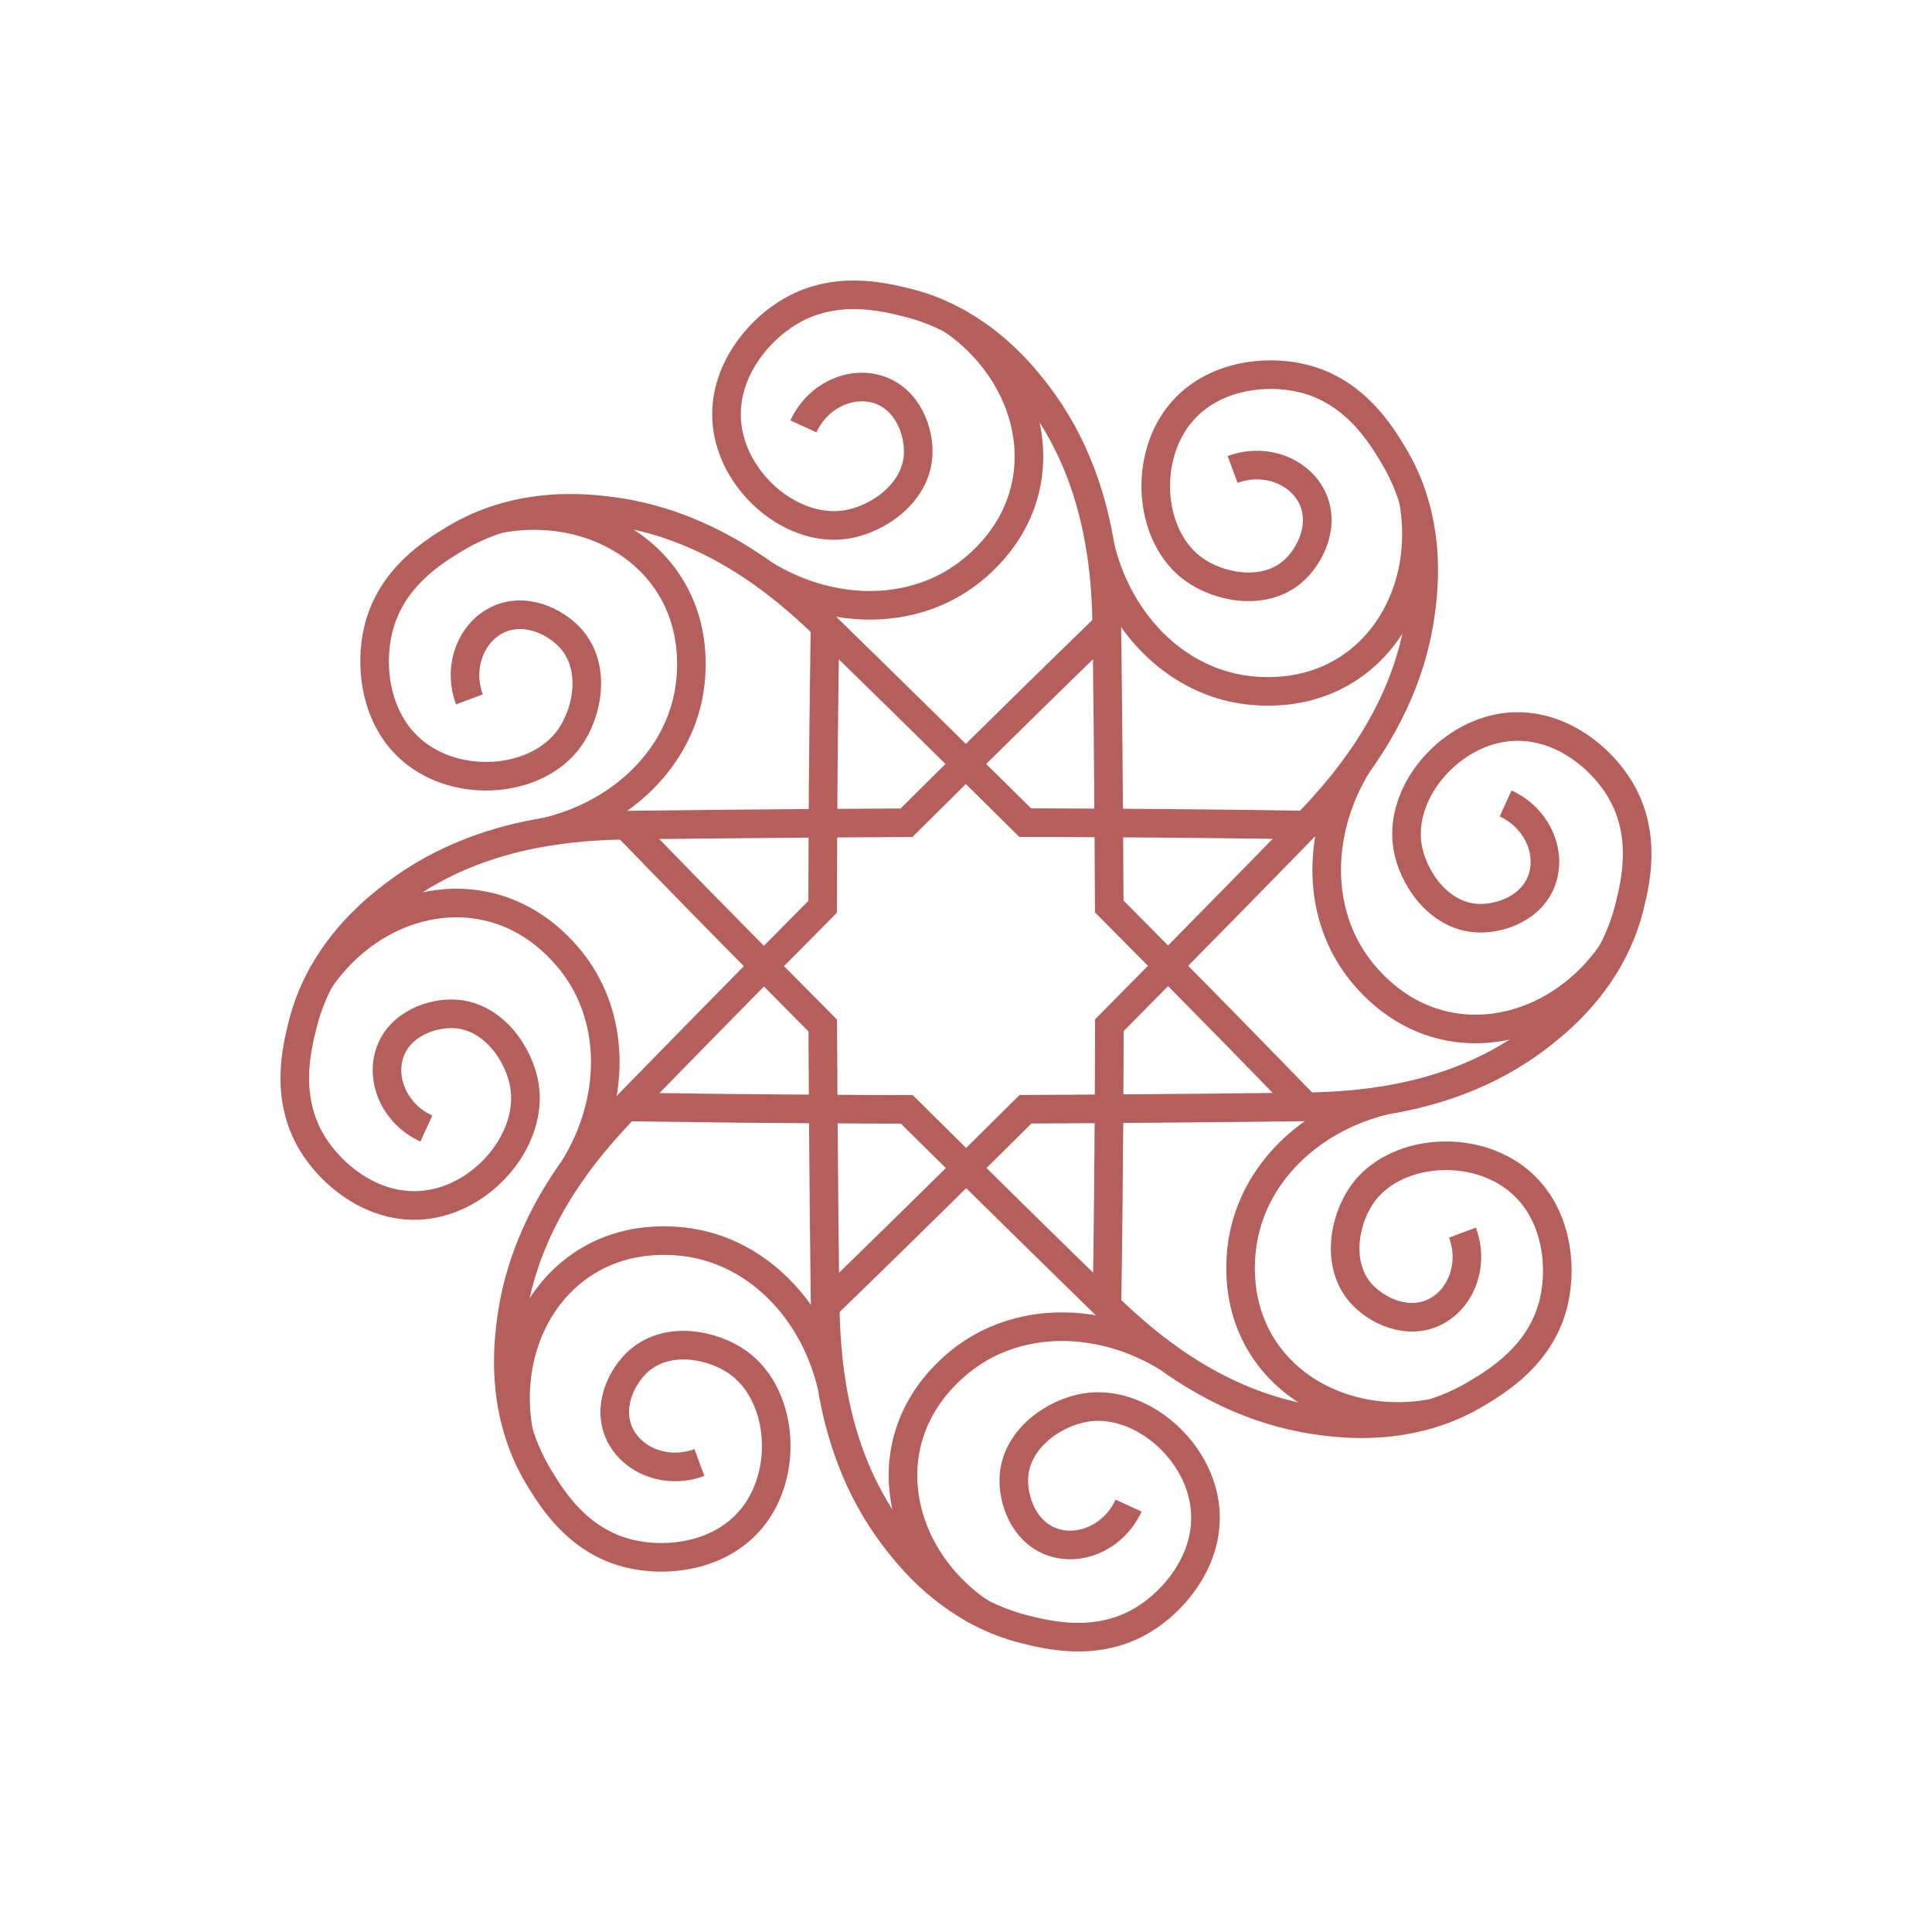 <svg xmlns="http://www.w3.org/2000/svg" width="40" height="40" viewBox="0 0 40 40" fill="none">
  <g opacity="0.8" clip-path="url(#clip0_4004_3024)">
    <mask id="mask0_4004_3024" style="mask-type:luminance" maskUnits="userSpaceOnUse" x="0" y="0" width="40" height="40">
      <path d="M0 0H40V40H0V0Z" fill="white"/>
    </mask>
    <g mask="url(#mask0_4004_3024)">
      <path d="M22.962 22.956C22.954 24.244 22.941 25.587 22.919 26.984" stroke="#A23735" stroke-width="0.592" stroke-miterlimit="10"/>
    </g>
    <mask id="mask1_4004_3024" style="mask-type:luminance" maskUnits="userSpaceOnUse" x="0" y="0" width="40" height="40">
      <path d="M0 0H40V40H0V0Z" fill="white"/>
    </mask>
    <g mask="url(#mask1_4004_3024)">
      <path d="M22.956 17.039C22.947 15.649 22.933 14.355 22.919 13.16C22.913 12.706 22.901 12.057 22.781 11.323C22.781 11.322 22.78 11.322 22.78 11.321C22.619 10.334 22.264 9.192 21.473 8.158C21.227 7.838 20.653 7.108 19.713 6.62C19.713 6.619 19.713 6.619 19.713 6.619C19.433 6.473 19.121 6.349 18.775 6.264C18.284 6.142 17.277 5.894 16.335 6.463C15.637 6.884 14.91 7.795 15.062 8.864C15.23 10.044 16.429 11.037 17.527 10.858C18.165 10.755 18.952 10.225 19.008 9.439C19.043 8.947 18.797 8.257 18.178 8.063C17.607 7.885 16.925 8.193 16.634 8.828" stroke="#A23735" stroke-width="0.592" stroke-miterlimit="10"/>
    </g>
    <mask id="mask2_4004_3024" style="mask-type:luminance" maskUnits="userSpaceOnUse" x="0" y="0" width="40" height="40">
      <path d="M0 0H40V40H0V0Z" fill="white"/>
    </mask>
    <g mask="url(#mask2_4004_3024)">
      <path d="M15.828 11.897C17.127 12.691 18.679 12.75 19.826 12.021C20.064 11.87 21.027 11.214 21.255 9.979C21.484 8.742 20.883 7.422 19.712 6.619" stroke="#A23735" stroke-width="0.592" stroke-miterlimit="10"/>
    </g>
    <mask id="mask3_4004_3024" style="mask-type:luminance" maskUnits="userSpaceOnUse" x="0" y="0" width="40" height="40">
      <path d="M0 0H40V40H0V0Z" fill="white"/>
    </mask>
    <g mask="url(#mask3_4004_3024)">
      <path d="M17.081 13.016C17.059 14.413 17.045 15.756 17.038 17.044" stroke="#A23735" stroke-width="0.592" stroke-miterlimit="10"/>
    </g>
    <mask id="mask4_4004_3024" style="mask-type:luminance" maskUnits="userSpaceOnUse" x="0" y="0" width="40" height="40">
      <path d="M0 0H40V40H0V0Z" fill="white"/>
    </mask>
    <g mask="url(#mask4_4004_3024)">
      <path d="M17.044 22.961C17.053 24.351 17.067 25.645 17.081 26.84C17.087 27.294 17.1 27.942 17.22 28.677C17.22 28.678 17.22 28.678 17.22 28.679C17.381 29.666 17.736 30.808 18.528 31.842C18.773 32.163 19.348 32.892 20.287 33.38C20.287 33.381 20.287 33.381 20.287 33.381C20.567 33.527 20.88 33.651 21.225 33.736C21.716 33.858 22.724 34.106 23.666 33.537C24.363 33.115 25.09 32.205 24.938 31.136C24.771 29.956 23.571 28.963 22.473 29.142C21.835 29.245 21.048 29.775 20.993 30.561C20.958 31.053 21.203 31.743 21.823 31.937C22.394 32.115 23.075 31.807 23.366 31.172" stroke="#A23735" stroke-width="0.592" stroke-miterlimit="10"/>
    </g>
    <mask id="mask5_4004_3024" style="mask-type:luminance" maskUnits="userSpaceOnUse" x="0" y="0" width="40" height="40">
      <path d="M0 0H40V40H0V0Z" fill="white"/>
    </mask>
    <g mask="url(#mask5_4004_3024)">
      <path d="M24.17 28.103C22.871 27.309 21.319 27.25 20.172 27.979C19.934 28.13 18.972 28.786 18.743 30.021C18.515 31.258 19.115 32.578 20.286 33.381" stroke="#A23735" stroke-width="0.592" stroke-miterlimit="10"/>
    </g>
    <mask id="mask6_4004_3024" style="mask-type:luminance" maskUnits="userSpaceOnUse" x="0" y="0" width="40" height="40">
      <path d="M0 0H40V40H0V0Z" fill="white"/>
    </mask>
    <g mask="url(#mask6_4004_3024)">
      <path d="M26.984 17.081C25.587 17.059 24.243 17.046 22.956 17.039" stroke="#A23735" stroke-width="0.592" stroke-miterlimit="10"/>
    </g>
    <mask id="mask7_4004_3024" style="mask-type:luminance" maskUnits="userSpaceOnUse" x="0" y="0" width="40" height="40">
      <path d="M0 0H40V40H0V0Z" fill="white"/>
    </mask>
    <g mask="url(#mask7_4004_3024)">
      <path d="M17.038 17.044C15.648 17.053 14.354 17.067 13.159 17.081C12.705 17.087 12.057 17.099 11.322 17.219C11.321 17.219 11.321 17.22 11.32 17.22C10.333 17.381 9.191 17.736 8.157 18.528C7.837 18.773 7.107 19.347 6.619 20.287C6.618 20.287 6.618 20.287 6.618 20.287C6.472 20.567 6.348 20.879 6.263 21.225C6.141 21.716 5.893 22.724 6.462 23.666C6.884 24.363 7.794 25.09 8.863 24.938C10.043 24.771 11.037 23.571 10.858 22.473C10.754 21.835 10.224 21.048 9.438 20.993C8.946 20.957 8.256 21.203 8.062 21.823C7.884 22.394 8.192 23.075 8.827 23.366" stroke="#A23735" stroke-width="0.592" stroke-miterlimit="10"/>
    </g>
    <mask id="mask8_4004_3024" style="mask-type:luminance" maskUnits="userSpaceOnUse" x="0" y="0" width="40" height="40">
      <path d="M0 0H40V40H0V0Z" fill="white"/>
    </mask>
    <g mask="url(#mask8_4004_3024)">
      <path d="M11.896 24.171C12.69 22.872 12.75 21.32 12.021 20.173C11.87 19.935 11.213 18.973 9.978 18.744C8.741 18.515 7.421 19.116 6.619 20.287" stroke="#A23735" stroke-width="0.592" stroke-miterlimit="10"/>
    </g>
    <mask id="mask9_4004_3024" style="mask-type:luminance" maskUnits="userSpaceOnUse" x="0" y="0" width="40" height="40">
      <path d="M0 0H40V40H0V0Z" fill="white"/>
    </mask>
    <g mask="url(#mask9_4004_3024)">
      <path d="M17.043 22.961C15.756 22.954 14.413 22.94 13.016 22.919" stroke="#A23735" stroke-width="0.592" stroke-miterlimit="10"/>
    </g>
    <mask id="mask10_4004_3024" style="mask-type:luminance" maskUnits="userSpaceOnUse" x="0" y="0" width="40" height="40">
      <path d="M0 0H40V40H0V0Z" fill="white"/>
    </mask>
    <g mask="url(#mask10_4004_3024)">
      <path d="M22.961 22.956C24.351 22.947 25.645 22.933 26.84 22.919C27.294 22.913 27.942 22.901 28.677 22.781C28.677 22.781 28.678 22.78 28.679 22.78C29.666 22.619 30.808 22.264 31.842 21.473C32.162 21.227 32.892 20.653 33.38 19.714C33.38 19.714 33.38 19.713 33.38 19.713C33.526 19.433 33.65 19.121 33.736 18.775C33.858 18.284 34.106 17.277 33.537 16.335C33.115 15.637 32.205 14.91 31.136 15.062C29.956 15.23 28.962 16.429 29.141 17.527C29.245 18.165 29.774 18.952 30.561 19.008C31.053 19.043 31.743 18.797 31.936 18.178C32.115 17.607 31.806 16.925 31.172 16.635" stroke="#A23735" stroke-width="0.592" stroke-miterlimit="10"/>
    </g>
    <mask id="mask11_4004_3024" style="mask-type:luminance" maskUnits="userSpaceOnUse" x="0" y="0" width="40" height="40">
      <path d="M0 0H40V40H0V0Z" fill="white"/>
    </mask>
    <g mask="url(#mask11_4004_3024)">
      <path d="M28.103 15.829C27.309 17.128 27.25 18.68 27.979 19.827C28.13 20.065 28.786 21.027 30.021 21.256C31.258 21.485 32.578 20.884 33.381 19.713" stroke="#A23735" stroke-width="0.592" stroke-miterlimit="10"/>
    </g>
    <mask id="mask12_4004_3024" style="mask-type:luminance" maskUnits="userSpaceOnUse" x="0" y="0" width="40" height="40">
      <path d="M0 0H40V40H0V0Z" fill="white"/>
    </mask>
    <g mask="url(#mask12_4004_3024)">
      <path d="M27.002 22.875C26.03 21.871 25.09 20.912 24.185 19.997" stroke="#A23735" stroke-width="0.592" stroke-miterlimit="10"/>
    </g>
    <mask id="mask13_4004_3024" style="mask-type:luminance" maskUnits="userSpaceOnUse" x="0" y="0" width="40" height="40">
      <path d="M0 0H40V40H0V0Z" fill="white"/>
    </mask>
    <g mask="url(#mask13_4004_3024)">
      <path d="M19.996 15.816C19.007 14.84 18.082 13.934 17.227 13.099C16.465 12.355 14.918 10.884 12.667 10.585C12.267 10.533 11.345 10.422 10.335 10.741C10.034 10.836 9.725 10.969 9.42 11.153C8.987 11.415 8.099 11.951 7.835 13.02C7.64 13.811 7.77 14.969 8.633 15.617C9.586 16.333 11.137 16.187 11.787 15.285C12.165 14.76 12.346 13.829 11.83 13.234C11.506 12.861 10.845 12.547 10.27 12.848C9.74 13.126 9.476 13.826 9.719 14.48" stroke="#A23735" stroke-width="0.592" stroke-miterlimit="10"/>
    </g>
    <mask id="mask14_4004_3024" style="mask-type:luminance" maskUnits="userSpaceOnUse" x="0" y="0" width="40" height="40">
      <path d="M0 0H40V40H0V0Z" fill="white"/>
    </mask>
    <g mask="url(#mask14_4004_3024)">
      <path d="M11.32 17.22C12.8 16.863 13.94 15.807 14.236 14.48C14.297 14.206 14.513 13.06 13.802 12.026C13.088 10.989 11.731 10.481 10.335 10.741" stroke="#A23735" stroke-width="0.592" stroke-miterlimit="10"/>
    </g>
    <mask id="mask15_4004_3024" style="mask-type:luminance" maskUnits="userSpaceOnUse" x="0" y="0" width="40" height="40">
      <path d="M0 0H40V40H0V0Z" fill="white"/>
    </mask>
    <g mask="url(#mask15_4004_3024)">
      <path d="M15.815 20.003C14.91 19.088 13.97 18.129 12.998 17.125" stroke="#A23735" stroke-width="0.592" stroke-miterlimit="10"/>
    </g>
    <mask id="mask16_4004_3024" style="mask-type:luminance" maskUnits="userSpaceOnUse" x="0" y="0" width="40" height="40">
      <path d="M0 0H40V40H0V0Z" fill="white"/>
    </mask>
    <g mask="url(#mask16_4004_3024)">
      <path d="M20.003 24.184C20.992 25.16 21.917 26.066 22.772 26.901C23.534 27.645 25.081 29.116 27.332 29.415C27.732 29.468 28.654 29.578 29.664 29.259C29.965 29.164 30.274 29.031 30.579 28.847C31.012 28.586 31.9 28.049 32.163 26.981C32.358 26.189 32.229 25.032 31.366 24.383C30.413 23.667 28.862 23.813 28.212 24.715C27.834 25.24 27.653 26.171 28.169 26.766C28.492 27.139 29.154 27.453 29.729 27.152C30.259 26.874 30.523 26.174 30.279 25.52" stroke="#A23735" stroke-width="0.592" stroke-miterlimit="10"/>
    </g>
    <mask id="mask17_4004_3024" style="mask-type:luminance" maskUnits="userSpaceOnUse" x="0" y="0" width="40" height="40">
      <path d="M0 0H40V40H0V0Z" fill="white"/>
    </mask>
    <g mask="url(#mask17_4004_3024)">
      <path d="M28.679 22.78C27.199 23.138 26.059 24.193 25.764 25.52C25.702 25.795 25.486 26.939 26.198 27.974C26.911 29.011 28.268 29.519 29.664 29.259" stroke="#A23735" stroke-width="0.592" stroke-miterlimit="10"/>
    </g>
    <mask id="mask18_4004_3024" style="mask-type:luminance" maskUnits="userSpaceOnUse" x="0" y="0" width="40" height="40">
      <path d="M0 0H40V40H0V0Z" fill="white"/>
    </mask>
    <g mask="url(#mask18_4004_3024)">
      <path d="M22.875 12.998C21.872 13.97 20.913 14.911 19.997 15.816" stroke="#A23735" stroke-width="0.592" stroke-miterlimit="10"/>
    </g>
    <mask id="mask19_4004_3024" style="mask-type:luminance" maskUnits="userSpaceOnUse" x="0" y="0" width="40" height="40">
      <path d="M0 0H40V40H0V0Z" fill="white"/>
    </mask>
    <g mask="url(#mask19_4004_3024)">
      <path d="M15.816 20.003C14.84 20.993 13.934 21.918 13.1 22.773C12.356 23.535 10.884 25.081 10.586 27.332C10.533 27.733 10.422 28.655 10.742 29.665C10.836 29.966 10.969 30.274 11.153 30.579C11.415 31.012 11.951 31.901 13.02 32.164C13.811 32.359 14.969 32.229 15.618 31.366C16.333 30.413 16.188 28.863 15.285 28.212C14.76 27.835 13.83 27.653 13.234 28.169C12.861 28.493 12.547 29.154 12.848 29.729C13.126 30.259 13.826 30.523 14.48 30.28" stroke="#A23735" stroke-width="0.592" stroke-miterlimit="10"/>
    </g>
    <mask id="mask20_4004_3024" style="mask-type:luminance" maskUnits="userSpaceOnUse" x="0" y="0" width="40" height="40">
      <path d="M0 0H40V40H0V0Z" fill="white"/>
    </mask>
    <g mask="url(#mask20_4004_3024)">
      <path d="M17.219 28.679C16.862 27.199 15.806 26.059 14.48 25.764C14.205 25.703 13.06 25.486 12.026 26.198C10.989 26.911 10.48 28.269 10.741 29.664" stroke="#A23735" stroke-width="0.592" stroke-miterlimit="10"/>
    </g>
    <mask id="mask21_4004_3024" style="mask-type:luminance" maskUnits="userSpaceOnUse" x="0" y="0" width="40" height="40">
      <path d="M0 0H40V40H0V0Z" fill="white"/>
    </mask>
    <g mask="url(#mask21_4004_3024)">
      <path d="M24.184 19.996C23.79 20.396 23.385 20.806 22.968 21.226C22.967 21.791 22.965 22.368 22.961 22.956C22.401 22.96 21.823 22.963 21.232 22.966C20.831 23.364 20.422 23.771 20.003 24.184C19.604 23.79 19.194 23.385 18.774 22.968C18.209 22.967 17.632 22.965 17.044 22.961C17.04 22.401 17.037 21.824 17.034 21.232C16.636 20.831 16.229 20.422 15.815 20.003C16.21 19.604 16.615 19.194 17.032 18.774C17.033 18.209 17.035 17.632 17.038 17.044C17.599 17.04 18.176 17.037 18.768 17.034C19.168 16.636 19.578 16.229 19.996 15.816C20.396 16.21 20.806 16.615 21.226 17.032C21.791 17.033 22.368 17.035 22.956 17.039C22.96 17.599 22.963 18.176 22.966 18.768C23.364 19.169 23.771 19.578 24.184 19.996Z" stroke="#A23735" stroke-width="0.592" stroke-miterlimit="10"/>
    </g>
    <mask id="mask22_4004_3024" style="mask-type:luminance" maskUnits="userSpaceOnUse" x="0" y="0" width="40" height="40">
      <path d="M0 0H40V40H0V0Z" fill="white"/>
    </mask>
    <g mask="url(#mask22_4004_3024)">
      <path d="M20.003 24.184C19.088 25.089 18.128 26.03 17.125 27.002" stroke="#A23735" stroke-width="0.592" stroke-miterlimit="10"/>
    </g>
    <mask id="mask23_4004_3024" style="mask-type:luminance" maskUnits="userSpaceOnUse" x="0" y="0" width="40" height="40">
      <path d="M0 0H40V40H0V0Z" fill="white"/>
    </mask>
    <g mask="url(#mask23_4004_3024)">
      <path d="M24.184 19.997C25.16 19.007 26.066 18.082 26.901 17.227C27.645 16.465 29.116 14.919 29.415 12.668C29.467 12.267 29.578 11.345 29.259 10.335C29.164 10.034 29.031 9.726 28.847 9.421C28.585 8.987 28.049 8.1 26.98 7.836C26.189 7.641 25.031 7.771 24.382 8.634C23.667 9.586 23.812 11.137 24.715 11.787C25.24 12.165 26.171 12.347 26.766 11.831C27.139 11.507 27.453 10.846 27.152 10.271C26.874 9.741 26.174 9.477 25.52 9.72" stroke="#A23735" stroke-width="0.592" stroke-miterlimit="10"/>
    </g>
    <mask id="mask24_4004_3024" style="mask-type:luminance" maskUnits="userSpaceOnUse" x="0" y="0" width="40" height="40">
      <path d="M0 0H40V40H0V0Z" fill="white"/>
    </mask>
    <g mask="url(#mask24_4004_3024)">
      <path d="M22.78 11.321C23.137 12.8 24.193 13.94 25.52 14.236C25.794 14.297 26.939 14.513 27.974 13.802C29.011 13.089 29.519 11.731 29.259 10.335" stroke="#A23735" stroke-width="0.592" stroke-miterlimit="10"/>
    </g>
  </g>
  <defs>
    <clipPath id="clip0_4004_3024">
      <rect width="40" height="40" fill="white"/>
    </clipPath>
  </defs>
</svg>